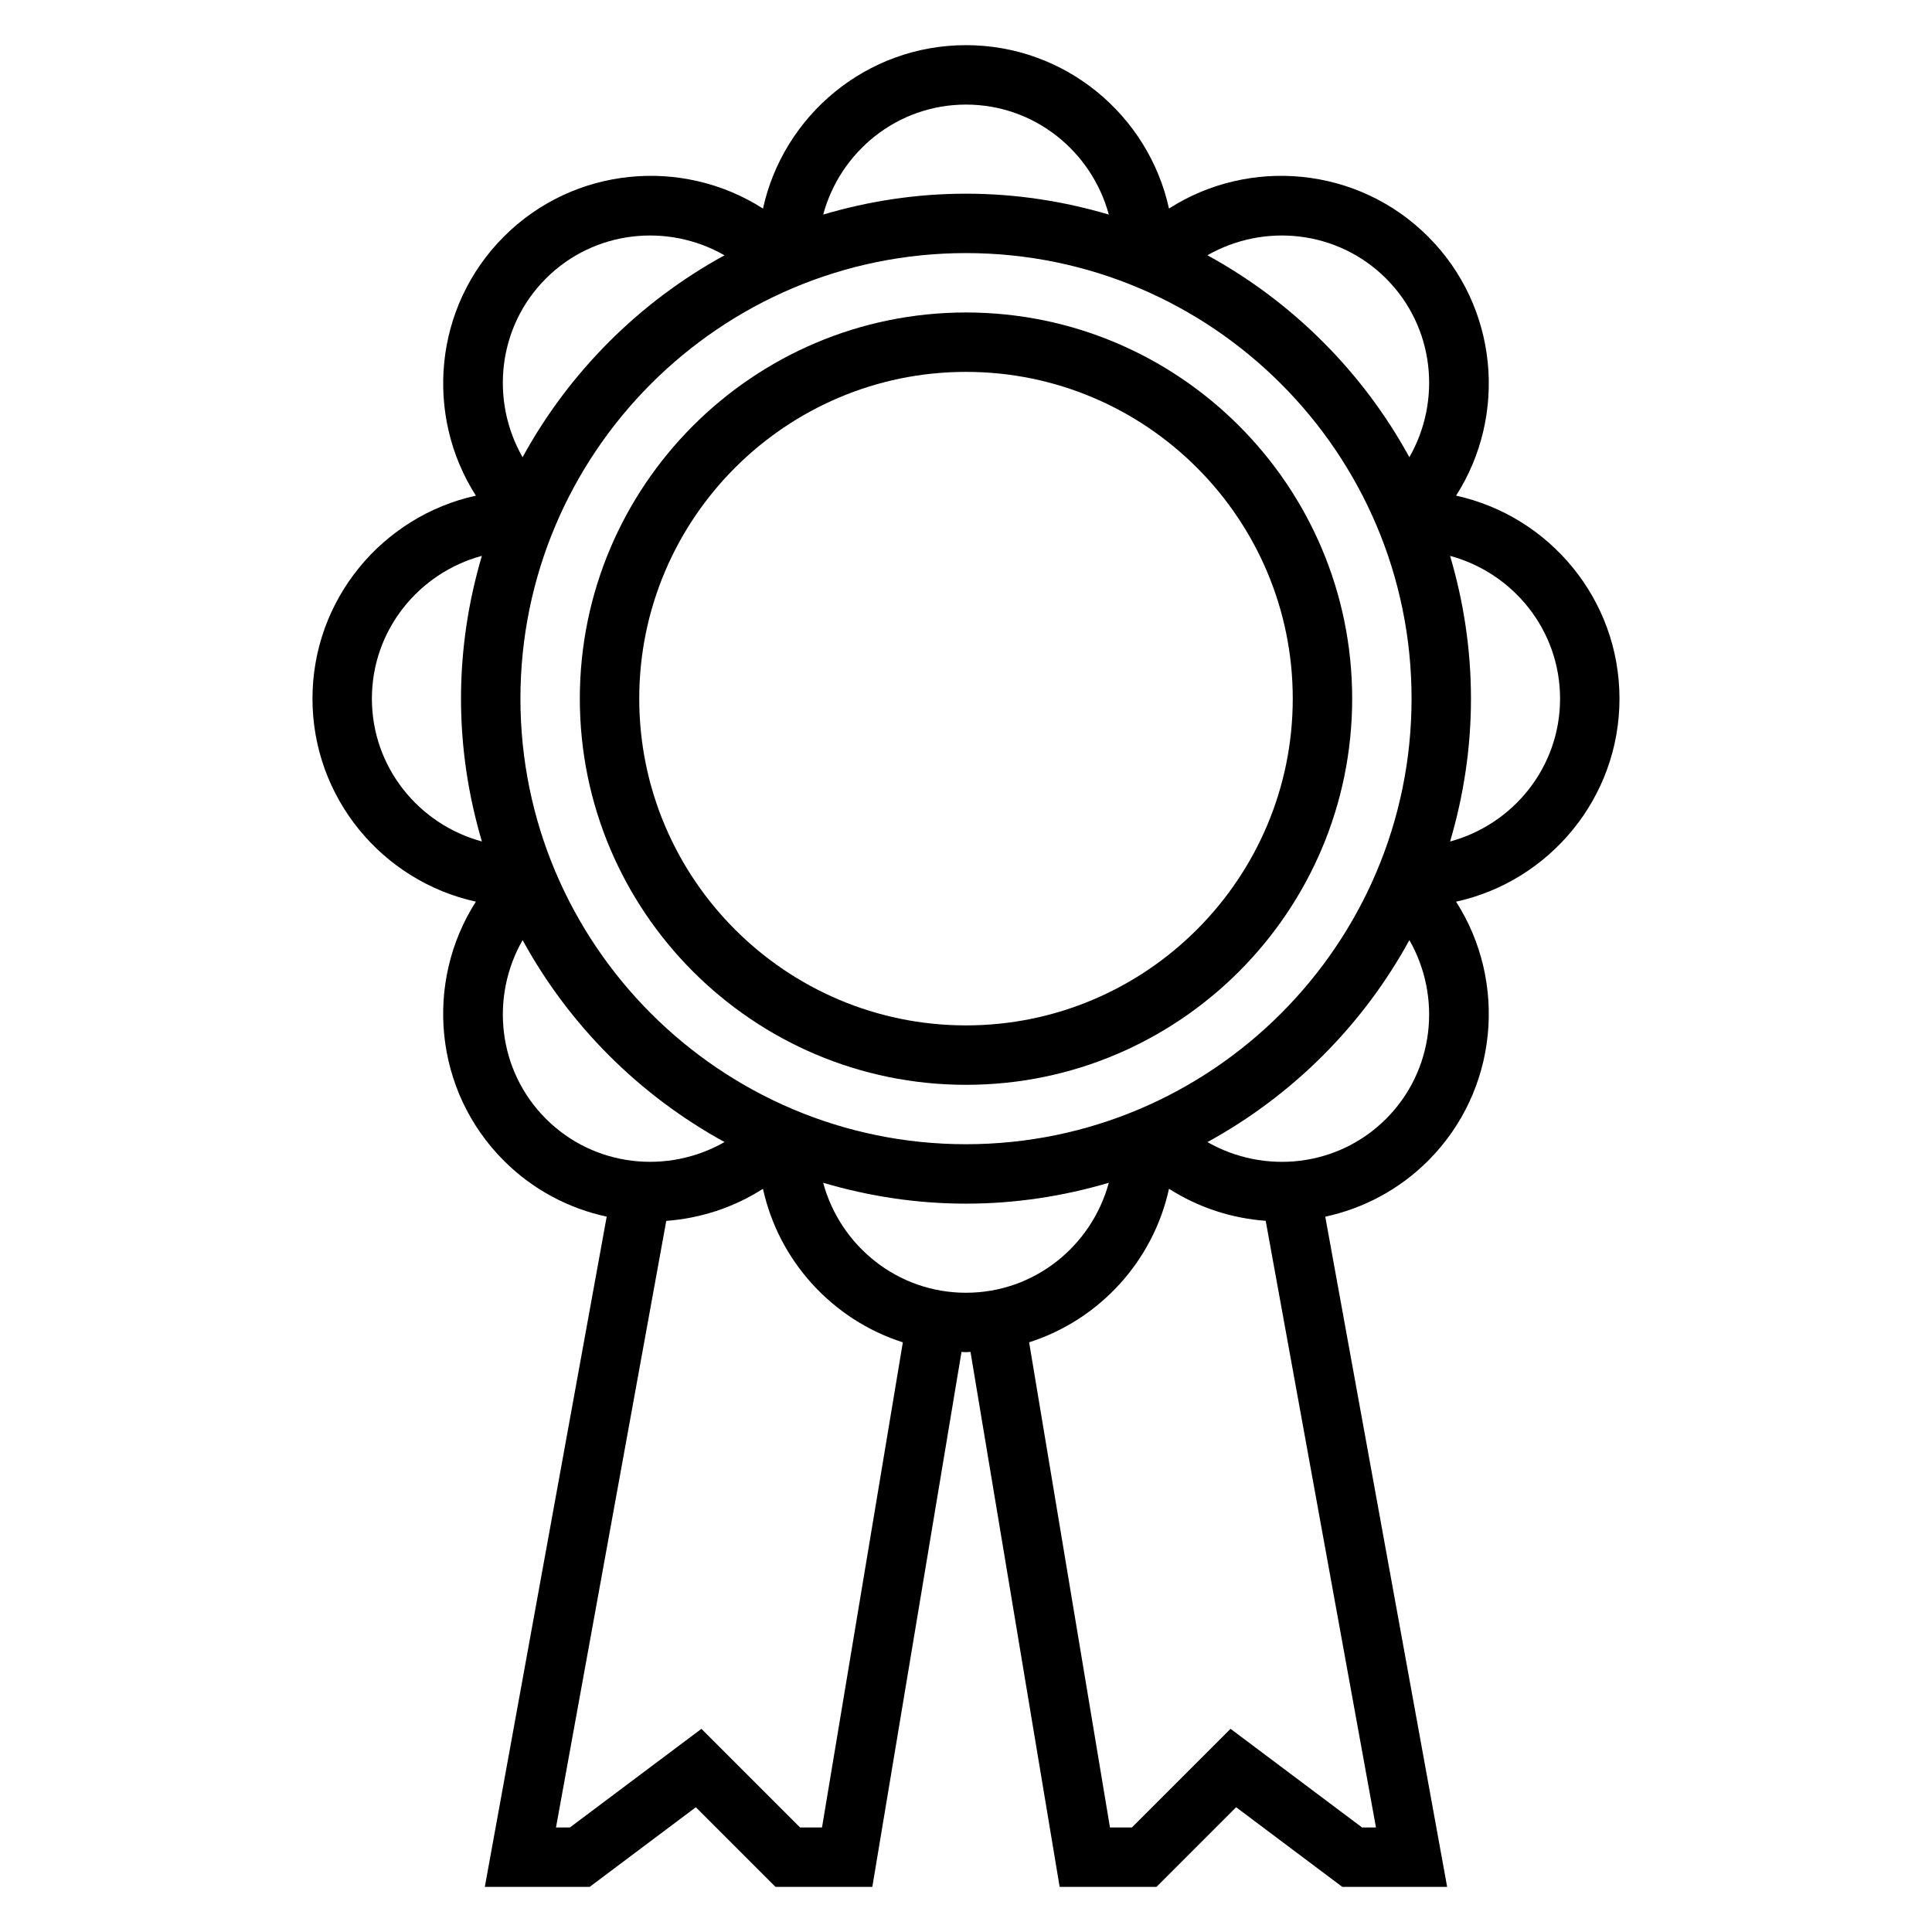 <?xml version="1.0" encoding="UTF-8"?>
<!-- Uploaded to: SVG Repo, www.svgrepo.com, Generator: SVG Repo Mixer Tools -->
<svg fill="#000000" width="800px" height="800px" version="1.1" viewBox="144 144 512 512" xmlns="http://www.w3.org/2000/svg">
 <g>
  <path d="m400 226.81c-56.426 0-102.34 45.91-102.34 102.34 0 56.426 45.91 102.34 102.34 102.34s102.34-45.91 102.34-102.34c0-56.426-45.91-102.34-102.34-102.34zm0 188.93c-47.742 0-86.594-38.848-86.594-86.594 0-47.742 38.848-86.594 86.594-86.594 47.742 0 86.594 38.848 86.594 86.594-0.004 47.746-38.852 86.594-86.594 86.594z"/>
  <path d="m573.18 329.15c0-26.324-18.578-48.375-43.305-53.797 13.648-21.316 11.195-50.043-7.422-68.66-18.625-18.609-47.344-21.07-68.66-7.43-5.426-24.719-27.473-43.297-53.797-43.297s-48.375 18.578-53.797 43.305c-21.316-13.648-50.035-11.195-68.66 7.422-18.617 18.617-21.066 47.352-7.422 68.66-24.73 5.426-43.309 27.477-43.309 53.797 0 26.324 18.578 48.375 43.305 53.797-13.648 21.316-11.195 50.043 7.422 68.66 7.754 7.746 17.254 12.66 27.246 14.816l-32.297 177.61h27.797l28.125-21.098 21.098 21.098h25.672l23.633-141.76c0.391 0.008 0.785 0.062 1.188 0.062s0.797-0.055 1.195-0.062l23.625 141.76h25.672l21.098-21.098 28.125 21.098h27.797l-32.301-177.6c9.988-2.156 19.492-7.07 27.246-14.816 18.617-18.617 21.066-47.352 7.422-68.66 24.727-5.43 43.305-27.48 43.305-53.805zm-173.18 118.08c-65.109 0-118.08-52.973-118.08-118.08 0-65.109 52.973-118.08 118.08-118.08s118.08 52.973 118.08 118.08c-0.004 65.109-52.973 118.08-118.08 118.08zm111.33-229.41c12.824 12.832 14.777 32.316 6.164 47.344-12.328-22.555-30.961-41.18-53.516-53.516 15.039-8.605 34.527-6.644 47.352 6.172zm-111.33-46.105c18.152 0 33.312 12.414 37.848 29.148-12.012-3.551-24.695-5.535-37.848-5.535s-25.836 1.984-37.848 5.535c4.531-16.734 19.691-29.148 37.848-29.148zm-111.34 46.105c12.824-12.824 32.309-14.777 47.344-6.164-22.555 12.328-41.18 30.961-53.516 53.516-8.594-15.035-6.644-34.52 6.172-47.352zm-46.105 111.33c0-18.152 12.414-33.312 29.148-37.848-3.551 12.012-5.531 24.695-5.531 37.848 0 13.152 1.984 25.836 5.535 37.848-16.738-4.531-29.152-19.691-29.152-37.848zm39.941 63.984c12.328 22.555 30.961 41.18 53.516 53.516-15.035 8.613-34.52 6.66-47.344-6.164-12.824-12.832-14.773-32.316-6.172-47.352zm79.344 235.16h-5.816l-26.137-26.137-34.852 26.137h-3.691l29.223-160.75c8.965-0.66 17.789-3.481 25.625-8.5 4.219 19.246 18.516 34.754 37.07 40.691zm0.305-170.85c12.016 3.551 24.695 5.535 37.852 5.535 13.152 0 25.836-1.984 37.848-5.535-4.535 16.734-19.695 29.148-37.848 29.148-18.156 0-33.316-12.414-37.852-29.148zm142.81 170.85-34.848-26.137-26.137 26.137h-5.816l-21.426-128.57c18.555-5.926 32.852-21.434 37.07-40.691 7.832 5.016 16.656 7.84 25.625 8.492l29.223 160.77zm6.375-187.8c-12.824 12.824-32.309 14.777-47.344 6.164 22.555-12.328 41.18-30.961 53.516-53.516 8.598 15.035 6.644 34.52-6.172 47.352zm16.957-73.484c3.551-12.016 5.535-24.695 5.535-37.852 0-13.152-1.984-25.836-5.535-37.848 16.734 4.535 29.148 19.695 29.148 37.848 0 18.156-12.414 33.316-29.148 37.852z"/>
 </g>
</svg>